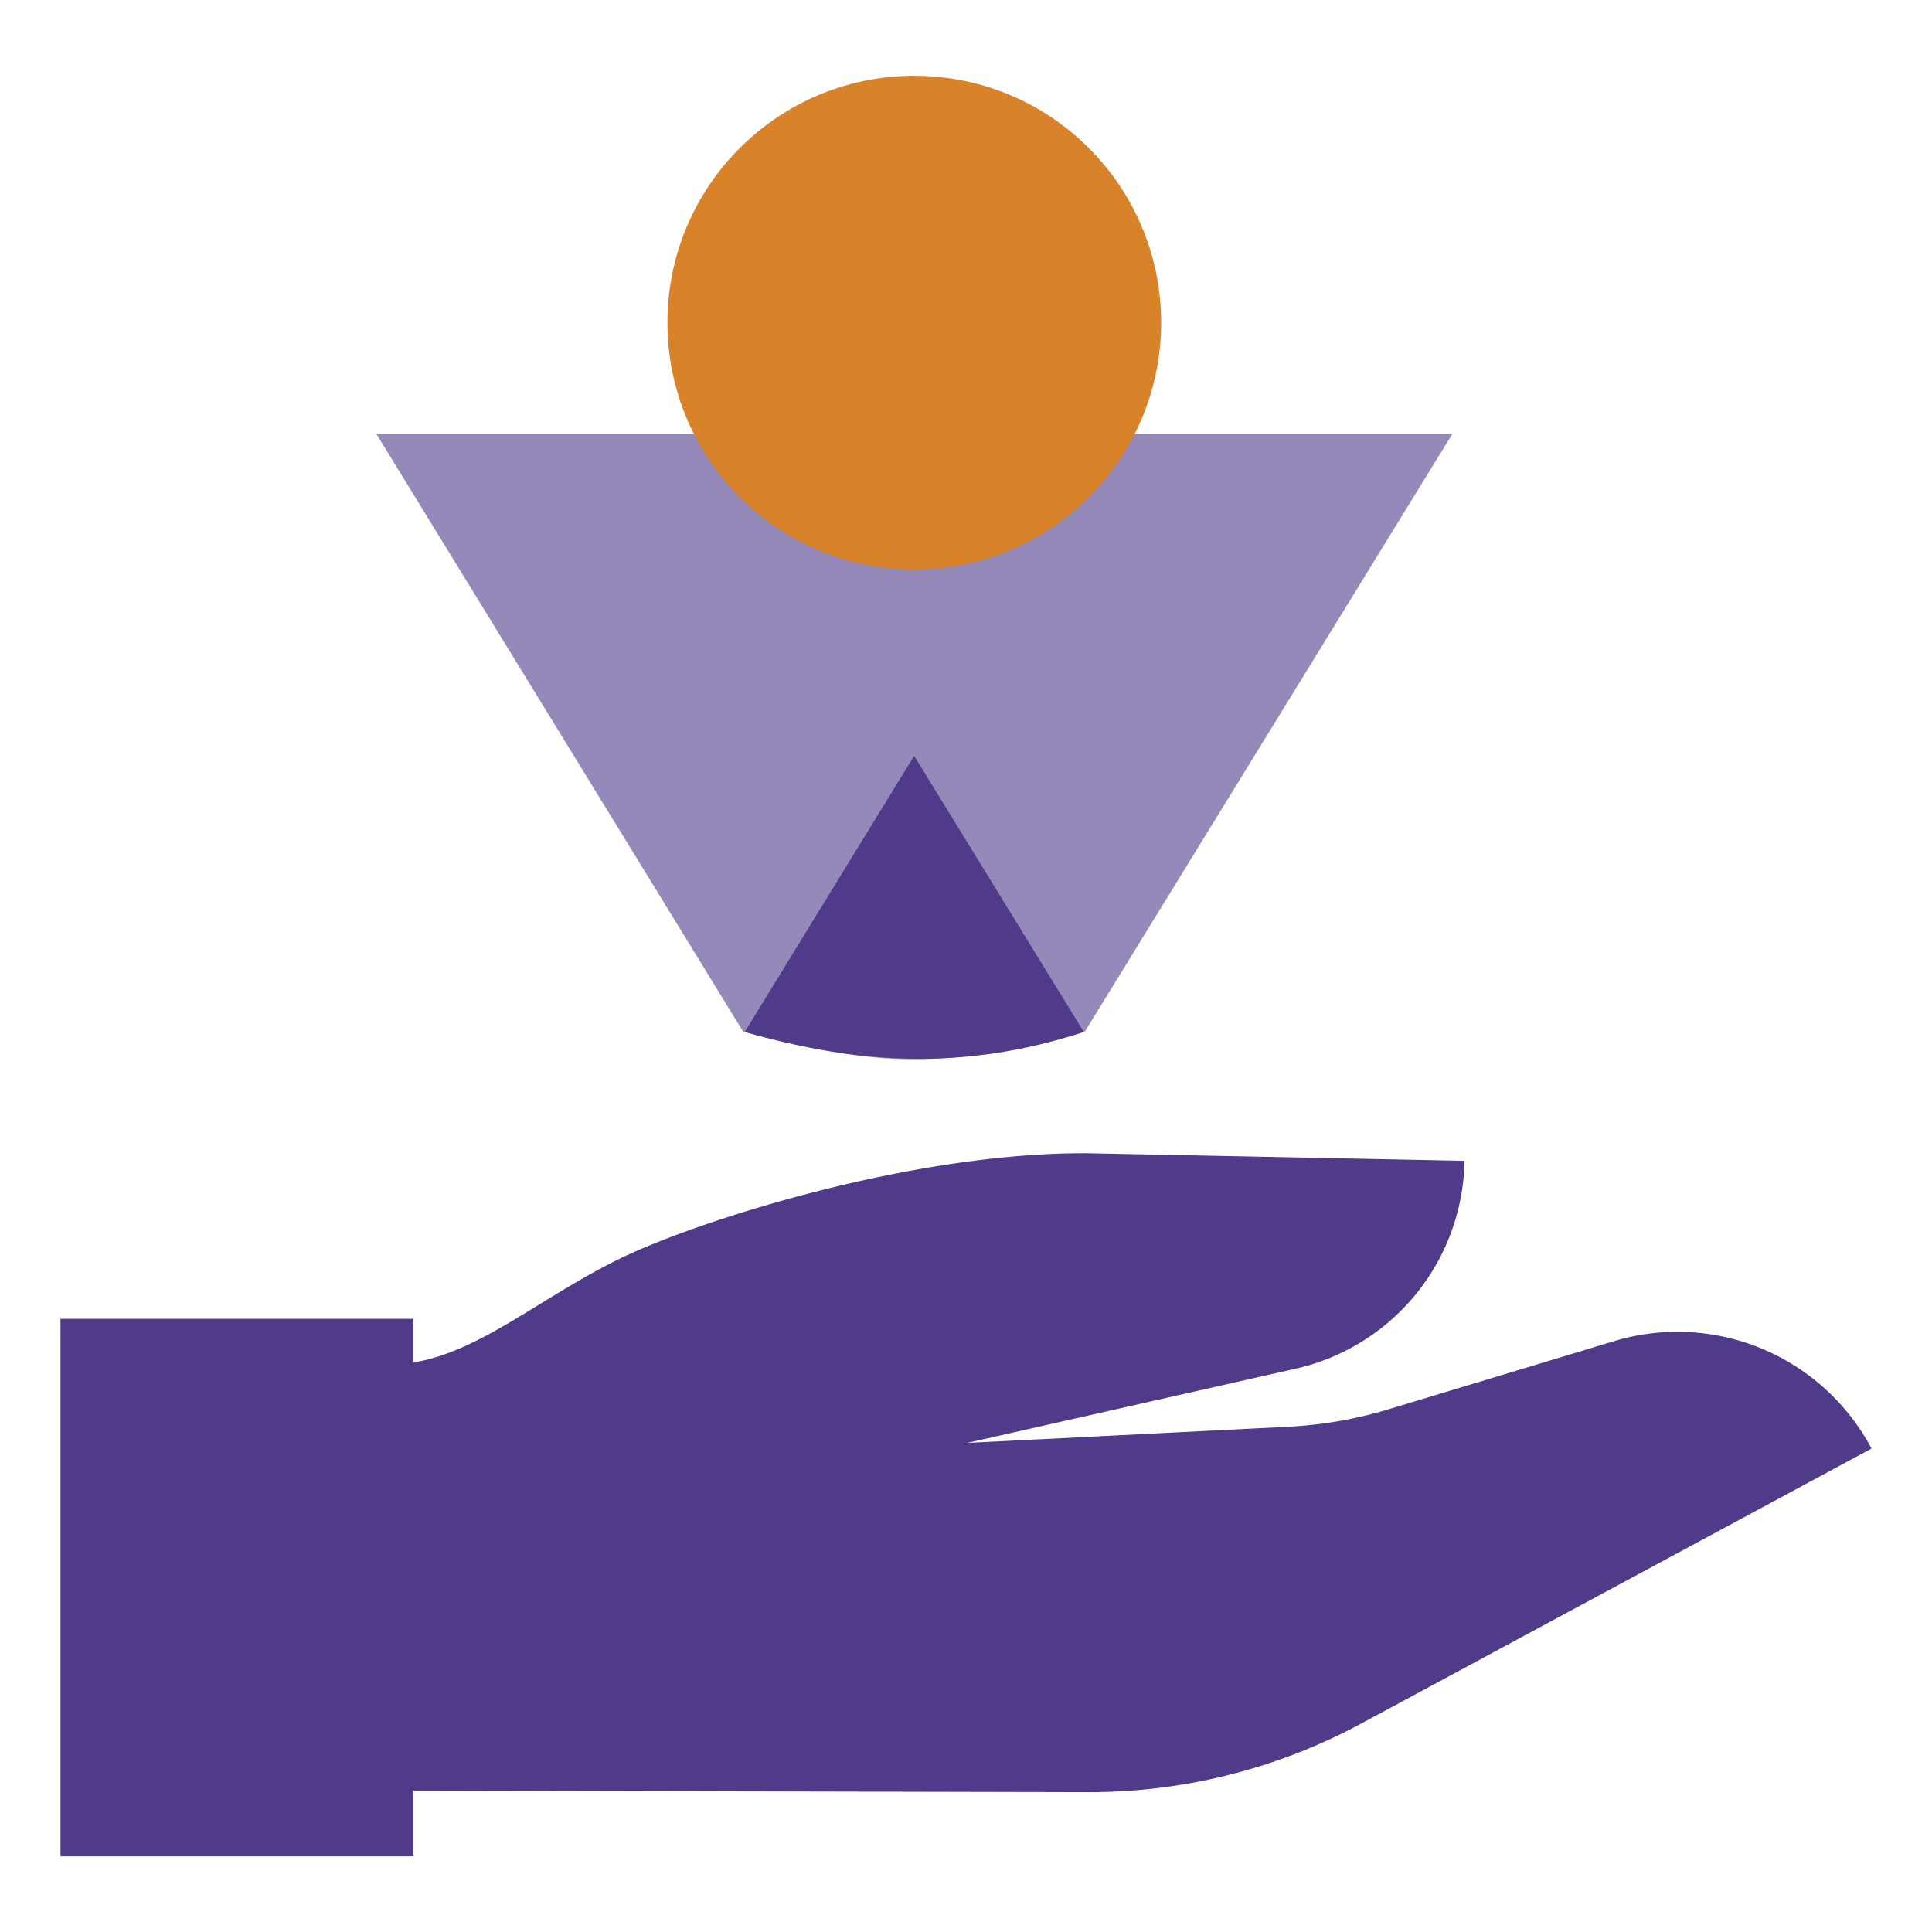 <svg xmlns="http://www.w3.org/2000/svg" viewBox="0 0 130 130"><defs><style>.cls-1{isolation:isolate;}.cls-2,.cls-3,.cls-4{fill:#4f3b8a;}.cls-2{opacity:0.6;}.cls-4{mix-blend-mode:multiply;}.cls-5{fill:#d88229;}</style></defs><g class="cls-1"><g id="Calque_1" data-name="Calque 1"><path class="cls-2" d="M25.32,29.19H97.73L73,69.41c-10.1,2.84-14.89,2.1-23,0Z"/><path class="cls-3" d="M61.51,50.86,50.11,69.44c7.62,2.16,14.71,2.64,22.82,0Z"/><path class="cls-4" d="M108.62,90.24,93.53,94.8a28.37,28.37,0,0,1-7,1.21L65.08,97.09l22.13-5a14.57,14.57,0,0,0,11.33-13.9v-.08l-25.4-.51c-11.34-.06-24.91,4.17-30.46,6.64-6.33,2.82-11,7.56-16.38,7.56-5.84,0-7,.09-7,.09v28.58l53.89.12a38.56,38.56,0,0,0,18.41-4.62l34.33-18.5h0A14.78,14.78,0,0,0,108.62,90.24Z"/><rect class="cls-4" x="4.07" y="88.74" width="23.75" height="36.17"/><circle class="cls-5" cx="61.52" cy="21.71" r="16.61"/></g></g></svg>
